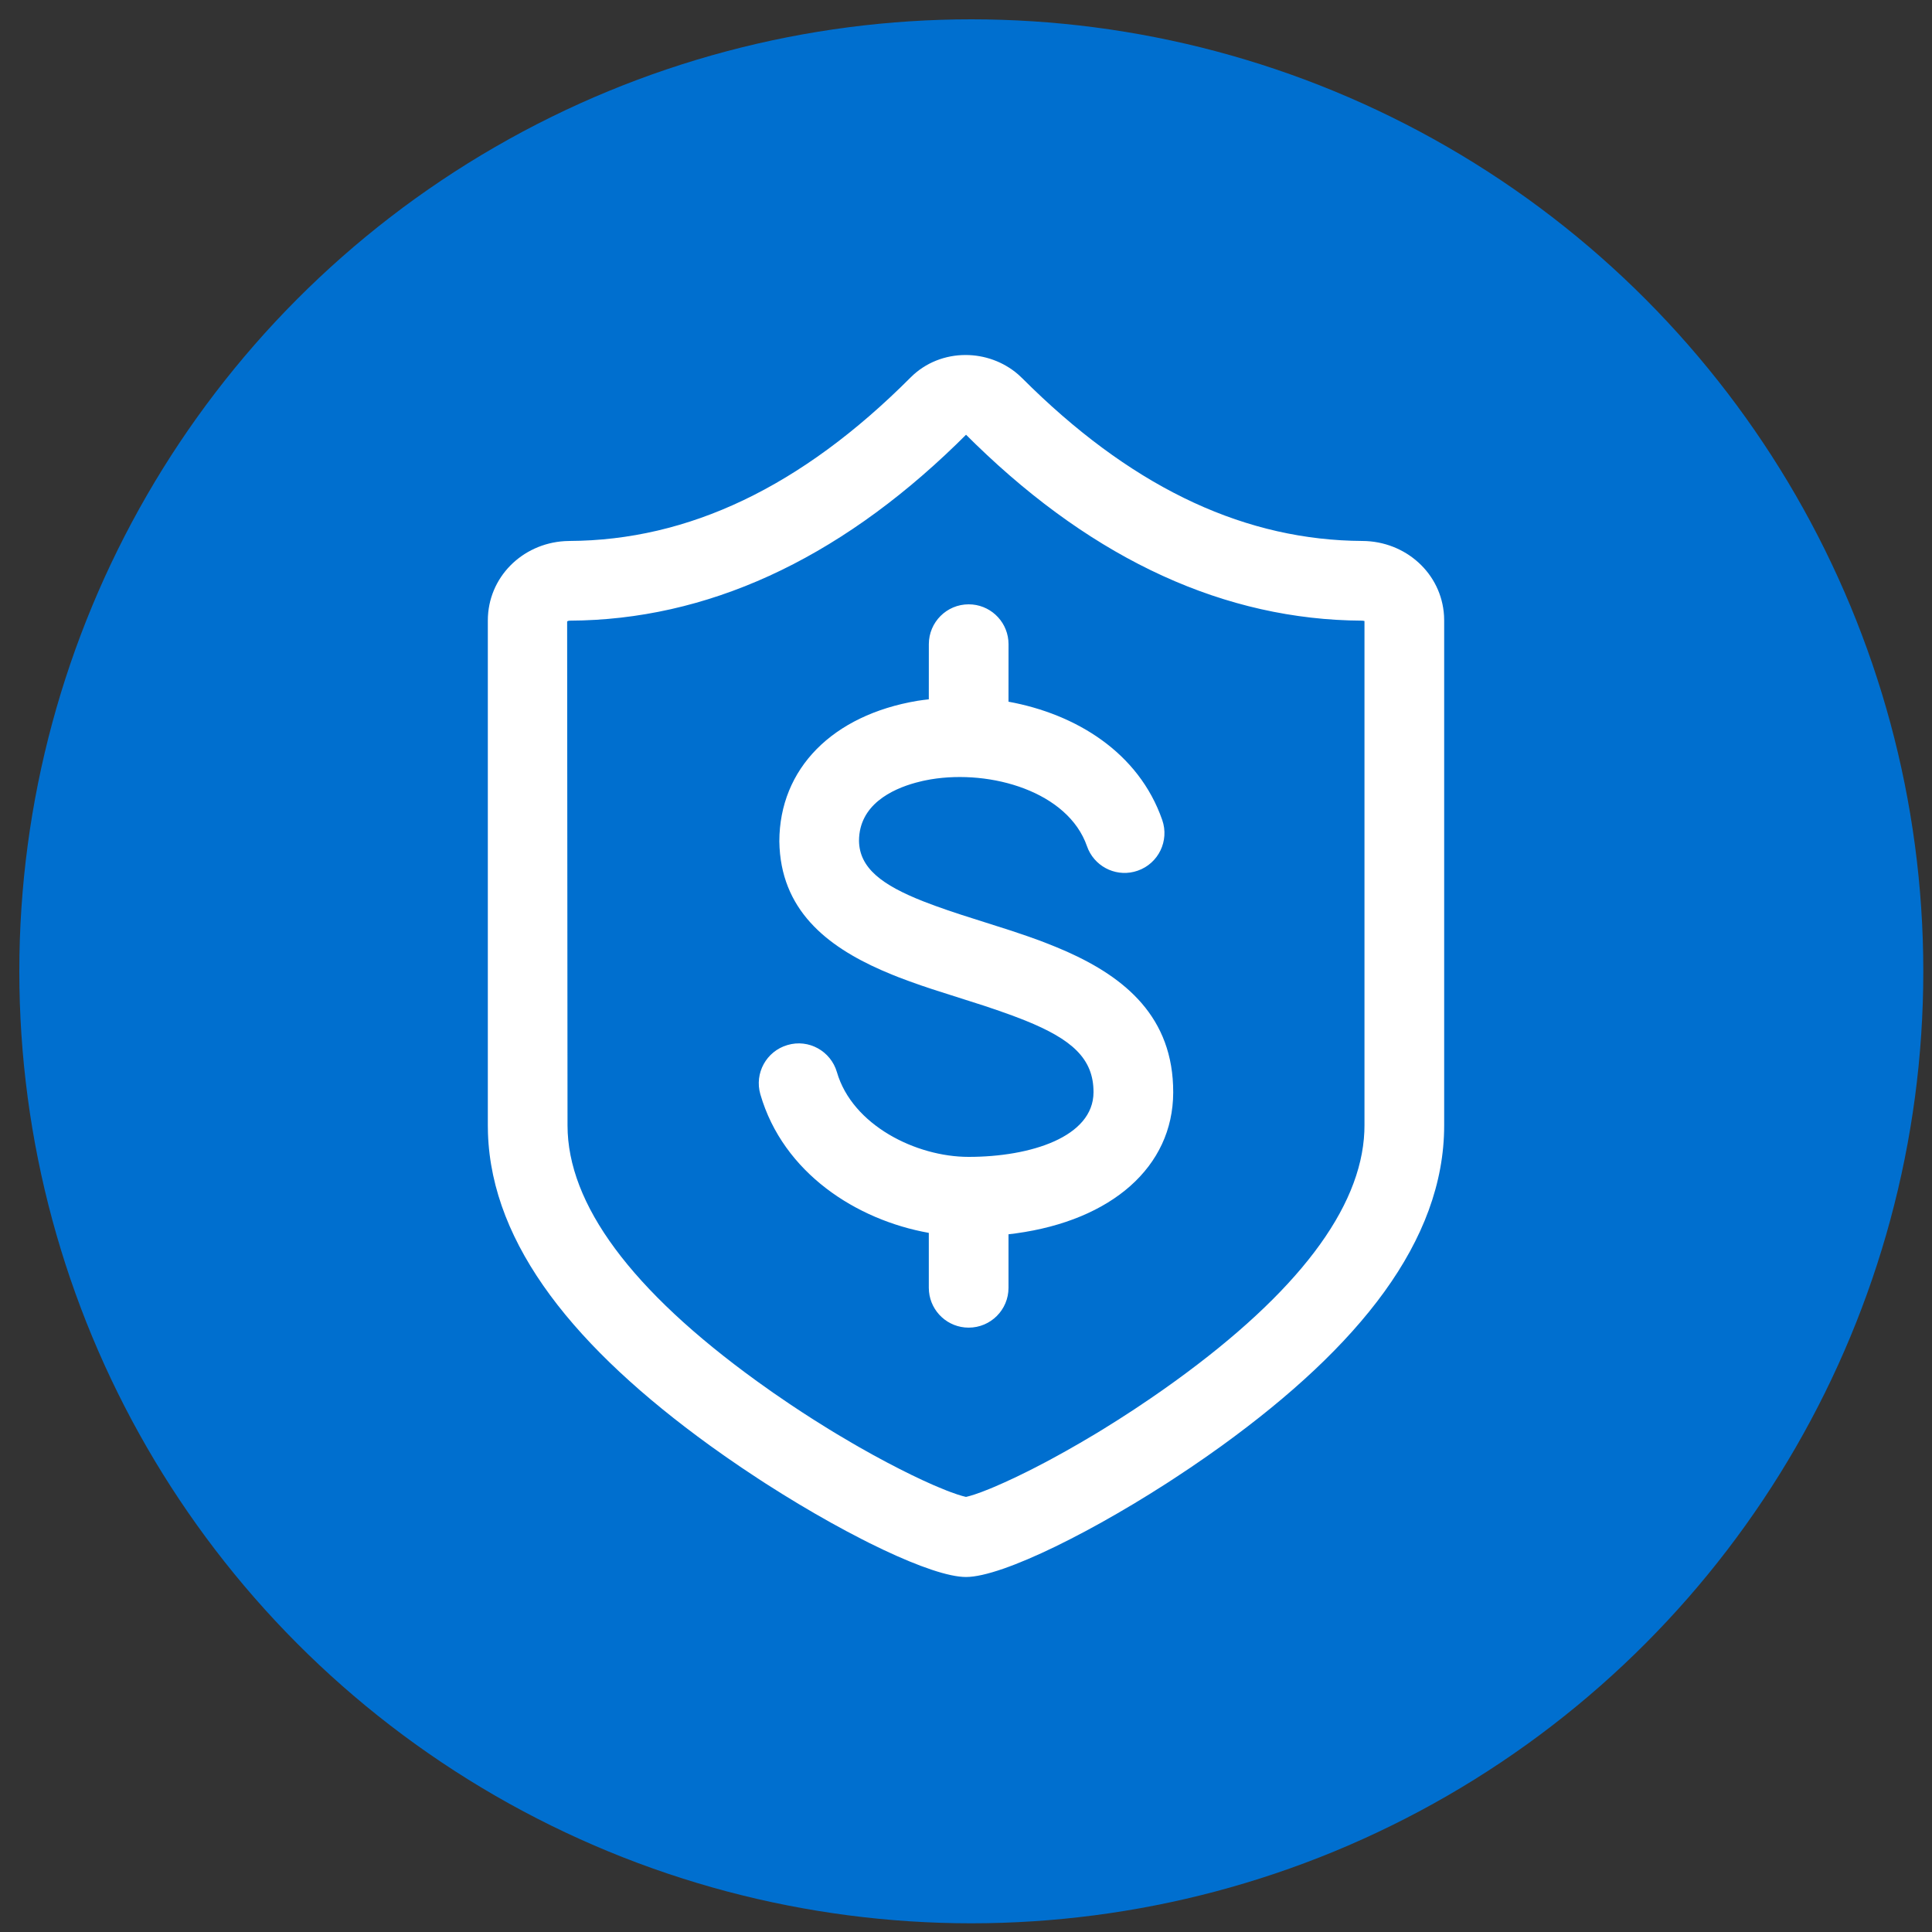 <svg width="60" height="60" viewBox="0 0 60 60" fill="none" xmlns="http://www.w3.org/2000/svg">
<rect x="0" y="0" width="60" height="60" fill="#333333" stroke="none"/>
<circle cx="30.165" cy="30.165" r="29.565" fill="#006FCF"/>
<path fill-rule="evenodd" clip-rule="evenodd" d="M29.986 11.025C30.569 11.025 31.154 11.227 31.616 11.625L31.751 11.751L32.051 12.046C35.346 15.235 38.741 16.781 42.31 16.8C43.653 16.807 44.768 17.805 44.846 19.125L44.85 19.273V34.95C44.85 38.543 42.199 41.817 37.949 44.895L37.463 45.24L36.968 45.58L36.466 45.913C36.382 45.968 36.298 46.023 36.214 46.077L35.707 46.397L35.201 46.706L34.698 47.002L34.202 47.284L33.715 47.55L33.24 47.798L32.78 48.028C31.577 48.612 30.567 48.975 30 48.975C29.468 48.975 28.547 48.656 27.443 48.135L26.992 47.916C26.915 47.877 26.838 47.838 26.76 47.798L26.285 47.55L25.798 47.284L25.302 47.002L24.799 46.706L24.293 46.397L23.786 46.077C23.702 46.023 23.618 45.968 23.534 45.913L23.032 45.58L22.537 45.24L22.051 44.895C17.897 41.887 15.271 38.692 15.154 35.194L15.15 34.95V19.272C15.15 17.931 16.215 16.884 17.538 16.805L17.686 16.8C21.375 16.782 24.879 15.132 28.281 11.721C28.746 11.255 29.365 11.025 29.986 11.025ZM30.001 13.501L29.7 13.798C25.971 17.412 21.935 19.254 17.698 19.275C17.667 19.275 17.646 19.281 17.632 19.288L17.613 19.3L17.625 34.95C17.625 37.395 19.602 40.066 23.503 42.891C23.674 43.015 23.845 43.136 24.015 43.255L24.523 43.602C24.774 43.771 25.023 43.933 25.268 44.089L25.753 44.392C25.832 44.441 25.912 44.489 25.99 44.536L26.454 44.81C26.53 44.855 26.605 44.898 26.68 44.941L27.119 45.187L27.538 45.413L27.935 45.619L28.308 45.805L28.655 45.97L28.974 46.114C29.025 46.136 29.074 46.157 29.122 46.177L29.395 46.289C29.437 46.305 29.479 46.321 29.518 46.336L29.739 46.414C29.84 46.447 29.928 46.472 30 46.488C30.072 46.472 30.16 46.447 30.261 46.414L30.482 46.336L30.737 46.236C30.783 46.217 30.829 46.198 30.878 46.177L31.181 46.044L31.515 45.89L31.875 45.714C31.937 45.684 32.001 45.652 32.065 45.619L32.462 45.413C32.53 45.377 32.599 45.34 32.669 45.302L33.098 45.066L33.546 44.81L34.01 44.536C34.088 44.489 34.167 44.44 34.247 44.392L34.731 44.089C34.895 43.985 35.06 43.878 35.227 43.768L35.73 43.43C35.984 43.257 36.24 43.077 36.498 42.89C40.295 40.141 42.27 37.535 42.371 35.144L42.375 34.95V19.286L42.334 19.278C42.324 19.276 42.311 19.275 42.297 19.275C38.061 19.253 34.028 17.411 30.303 13.798L30.001 13.501ZM31.315 19.887C31.255 19.259 30.727 18.768 30.083 18.768C29.4 18.768 28.846 19.322 28.846 20.006L28.845 21.718L28.669 21.739L28.495 21.764C25.852 22.207 24.208 23.872 24.203 26.128C24.233 28.255 25.677 29.382 27.379 30.131L27.723 30.276C27.78 30.299 27.838 30.322 27.896 30.345L28.246 30.476L28.598 30.601L28.949 30.719L30.567 31.236L31.027 31.392L31.453 31.544L31.844 31.695C33.278 32.275 33.964 32.87 33.96 33.922C33.956 35.308 32.009 35.928 30.081 35.928C28.447 35.928 26.47 34.944 25.991 33.296C25.8 32.641 25.114 32.259 24.457 32.454C23.8 32.645 23.423 33.331 23.614 33.987C24.325 36.432 26.604 37.889 28.845 38.288V39.994L28.851 40.113C28.911 40.74 29.439 41.231 30.083 41.231C30.766 41.231 31.32 40.677 31.32 39.994V38.332L31.55 38.303C34.517 37.897 36.428 36.243 36.435 33.93C36.443 31.582 34.931 30.358 33.136 29.555L32.796 29.41L32.452 29.273C32.394 29.251 32.337 29.229 32.279 29.207L31.931 29.082L31.409 28.905L29.862 28.412L29.434 28.269L29.034 28.128L28.661 27.987C27.408 27.491 26.69 26.967 26.677 26.113C26.68 24.994 27.695 24.511 28.438 24.307L28.641 24.256C28.674 24.249 28.705 24.242 28.735 24.236L28.904 24.204C30.784 23.89 33.17 24.592 33.757 26.279L33.801 26.389C34.064 26.962 34.725 27.253 35.332 27.04C35.978 26.816 36.319 26.11 36.094 25.465C35.363 23.364 33.409 22.173 31.32 21.792L31.321 20.006L31.315 19.887Z" fill="white"/>
</svg>
